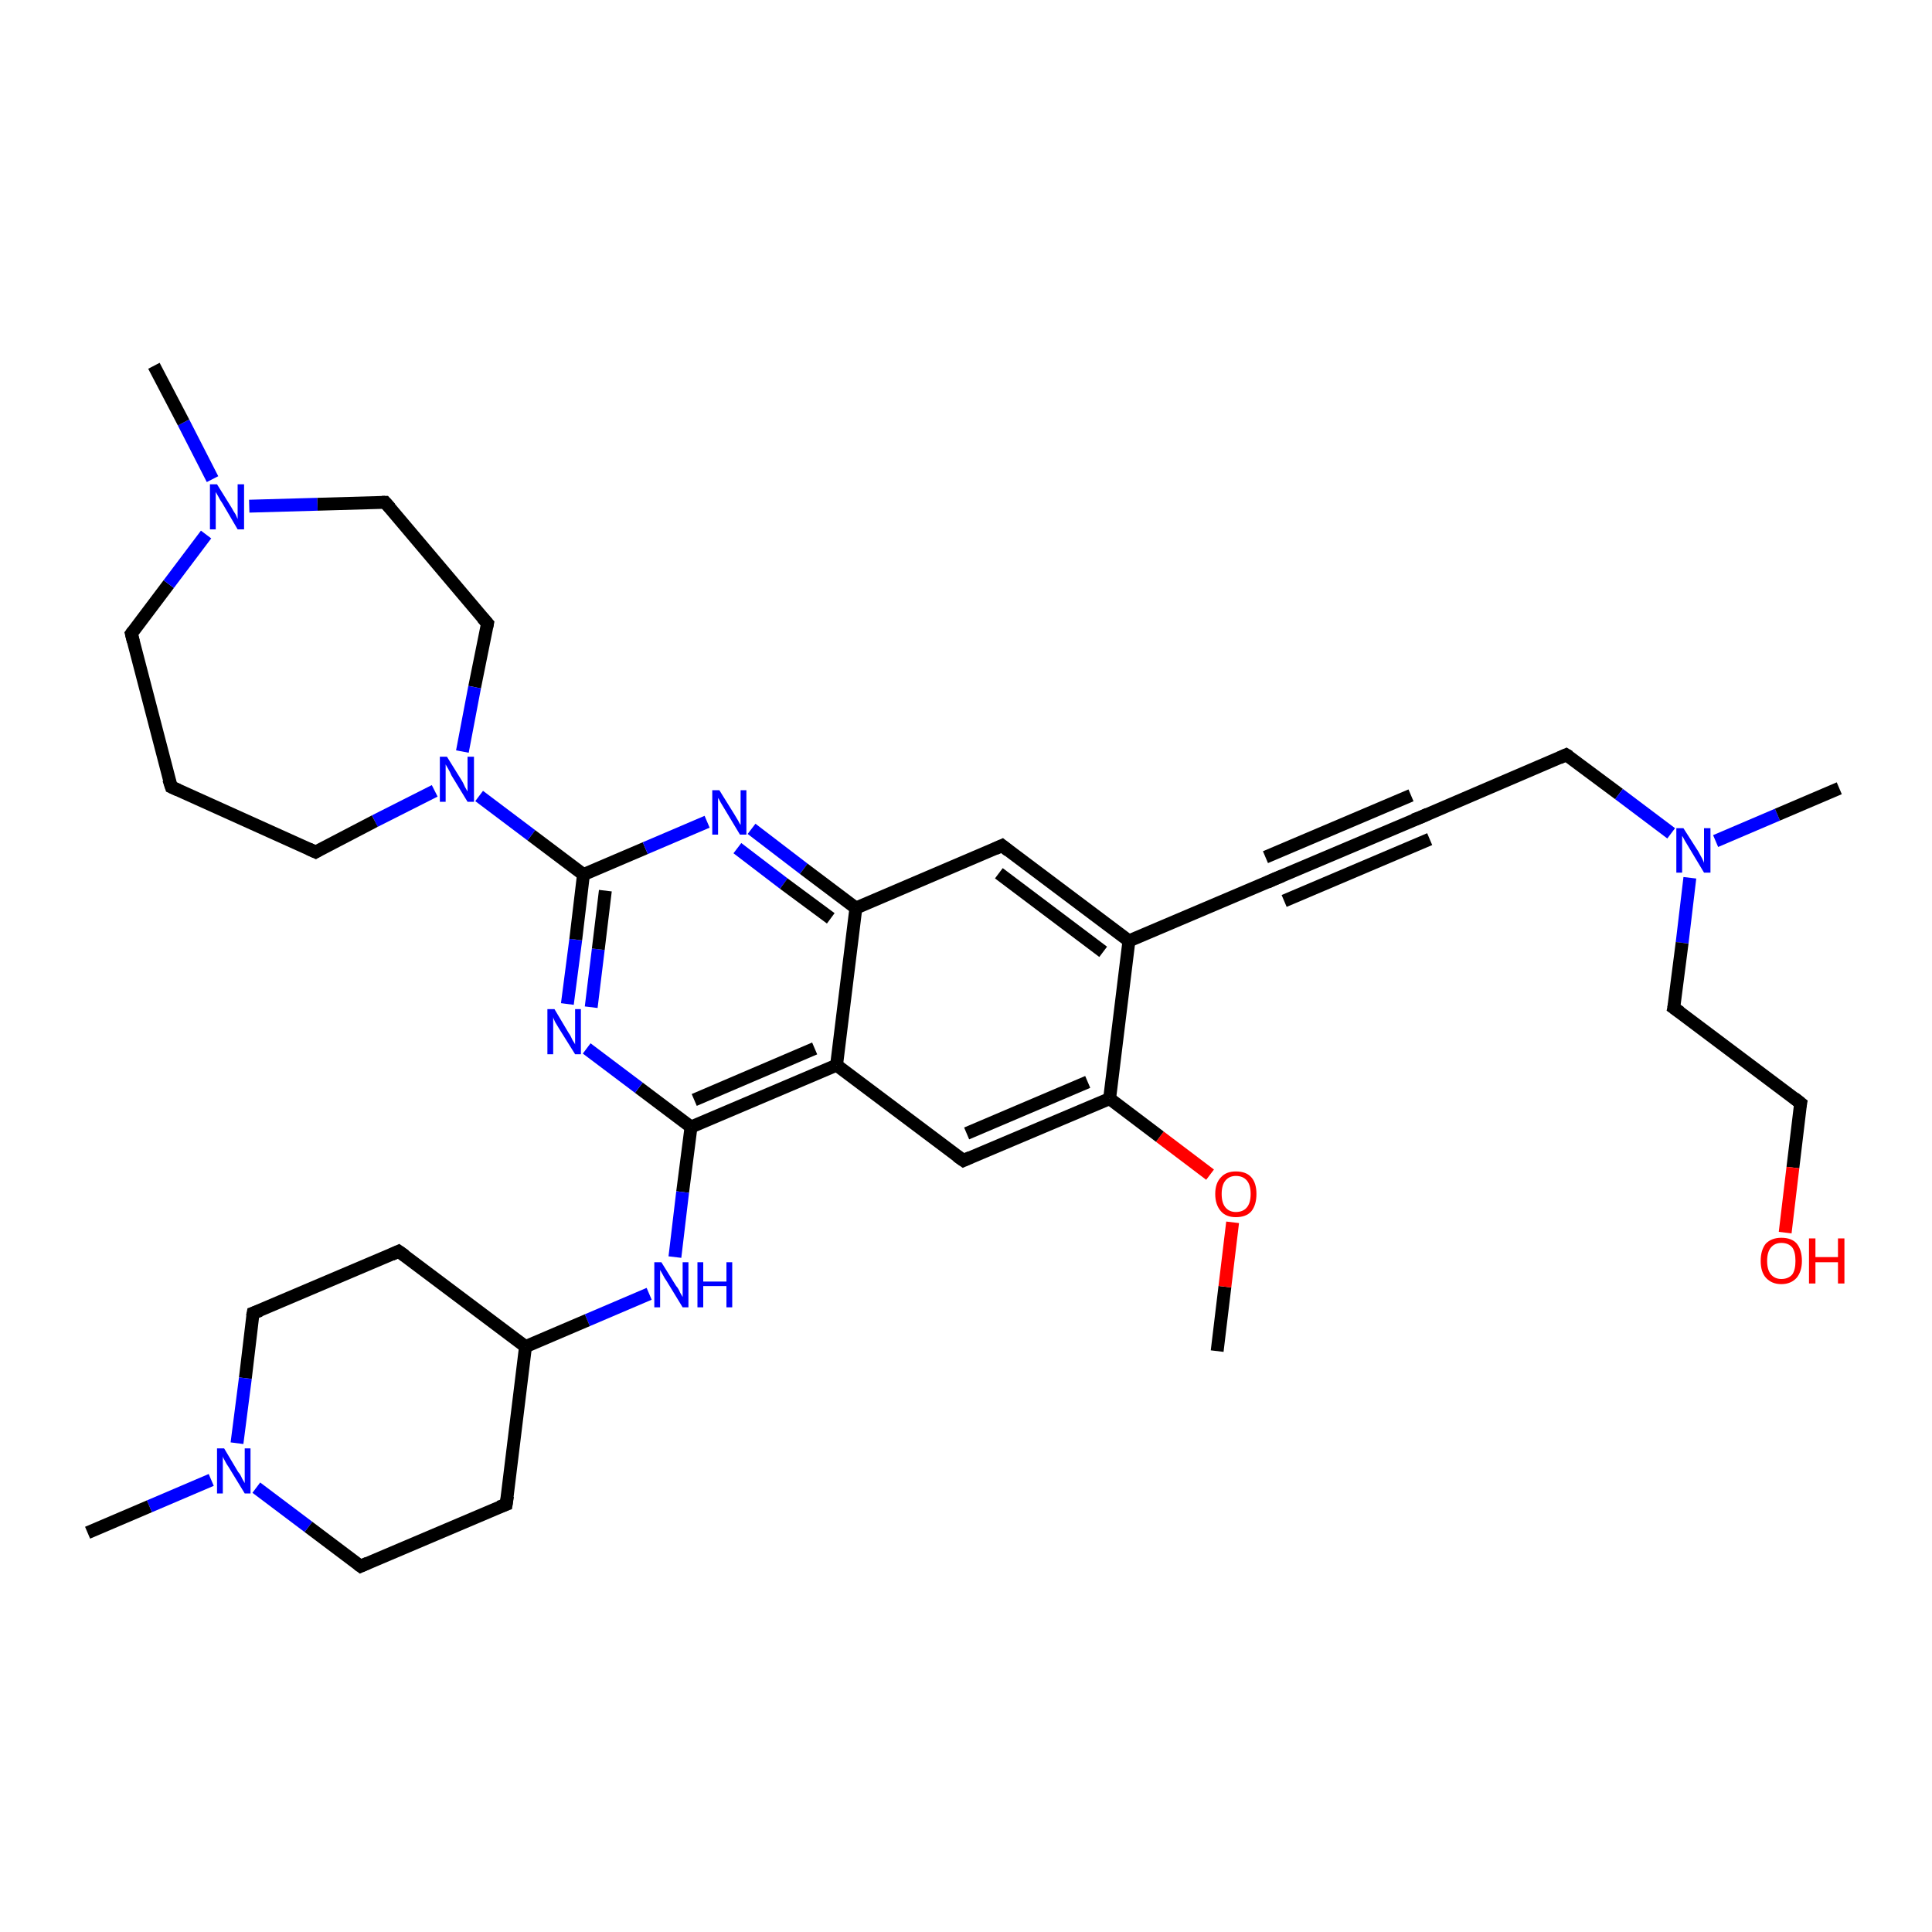 <?xml version='1.0' encoding='iso-8859-1'?>
<svg version='1.1' baseProfile='full'
              xmlns='http://www.w3.org/2000/svg'
                      xmlns:rdkit='http://www.rdkit.org/xml'
                      xmlns:xlink='http://www.w3.org/1999/xlink'
                  xml:space='preserve'
width='300px' height='300px' viewBox='0 0 300 300'>
<!-- END OF HEADER -->
<rect style='opacity:1.0;fill:#FFFFFF;stroke:none' width='300.0' height='300.0' x='0.0' y='0.0'> </rect>
<path class='bond-0 atom-0 atom-1' d='M 189.0,209.8 L 190.2,199.8' style='fill:none;fill-rule:evenodd;stroke:#000000;stroke-width:2.0px;stroke-linecap:butt;stroke-linejoin:miter;stroke-opacity:1' />
<path class='bond-0 atom-0 atom-1' d='M 190.2,199.8 L 191.4,189.8' style='fill:none;fill-rule:evenodd;stroke:#FF0000;stroke-width:2.0px;stroke-linecap:butt;stroke-linejoin:miter;stroke-opacity:1' />
<path class='bond-1 atom-1 atom-2' d='M 187.9,182.4 L 180.1,176.5' style='fill:none;fill-rule:evenodd;stroke:#FF0000;stroke-width:2.0px;stroke-linecap:butt;stroke-linejoin:miter;stroke-opacity:1' />
<path class='bond-1 atom-1 atom-2' d='M 180.1,176.5 L 172.3,170.6' style='fill:none;fill-rule:evenodd;stroke:#000000;stroke-width:2.0px;stroke-linecap:butt;stroke-linejoin:miter;stroke-opacity:1' />
<path class='bond-2 atom-2 atom-3' d='M 172.3,170.6 L 149.6,180.2' style='fill:none;fill-rule:evenodd;stroke:#000000;stroke-width:2.0px;stroke-linecap:butt;stroke-linejoin:miter;stroke-opacity:1' />
<path class='bond-2 atom-2 atom-3' d='M 168.9,168.0 L 150.1,176.0' style='fill:none;fill-rule:evenodd;stroke:#000000;stroke-width:2.0px;stroke-linecap:butt;stroke-linejoin:miter;stroke-opacity:1' />
<path class='bond-3 atom-3 atom-4' d='M 149.6,180.2 L 129.9,165.4' style='fill:none;fill-rule:evenodd;stroke:#000000;stroke-width:2.0px;stroke-linecap:butt;stroke-linejoin:miter;stroke-opacity:1' />
<path class='bond-4 atom-4 atom-5' d='M 129.9,165.4 L 107.3,175.0' style='fill:none;fill-rule:evenodd;stroke:#000000;stroke-width:2.0px;stroke-linecap:butt;stroke-linejoin:miter;stroke-opacity:1' />
<path class='bond-4 atom-4 atom-5' d='M 126.5,162.8 L 107.8,170.8' style='fill:none;fill-rule:evenodd;stroke:#000000;stroke-width:2.0px;stroke-linecap:butt;stroke-linejoin:miter;stroke-opacity:1' />
<path class='bond-5 atom-5 atom-6' d='M 107.3,175.0 L 106.0,185.1' style='fill:none;fill-rule:evenodd;stroke:#000000;stroke-width:2.0px;stroke-linecap:butt;stroke-linejoin:miter;stroke-opacity:1' />
<path class='bond-5 atom-5 atom-6' d='M 106.0,185.1 L 104.8,195.2' style='fill:none;fill-rule:evenodd;stroke:#0000FF;stroke-width:2.0px;stroke-linecap:butt;stroke-linejoin:miter;stroke-opacity:1' />
<path class='bond-6 atom-6 atom-7' d='M 100.8,200.9 L 91.2,205.0' style='fill:none;fill-rule:evenodd;stroke:#0000FF;stroke-width:2.0px;stroke-linecap:butt;stroke-linejoin:miter;stroke-opacity:1' />
<path class='bond-6 atom-6 atom-7' d='M 91.2,205.0 L 81.6,209.1' style='fill:none;fill-rule:evenodd;stroke:#000000;stroke-width:2.0px;stroke-linecap:butt;stroke-linejoin:miter;stroke-opacity:1' />
<path class='bond-7 atom-7 atom-8' d='M 81.6,209.1 L 61.9,194.3' style='fill:none;fill-rule:evenodd;stroke:#000000;stroke-width:2.0px;stroke-linecap:butt;stroke-linejoin:miter;stroke-opacity:1' />
<path class='bond-8 atom-8 atom-9' d='M 61.9,194.3 L 39.3,203.9' style='fill:none;fill-rule:evenodd;stroke:#000000;stroke-width:2.0px;stroke-linecap:butt;stroke-linejoin:miter;stroke-opacity:1' />
<path class='bond-9 atom-9 atom-10' d='M 39.3,203.9 L 38.1,214.0' style='fill:none;fill-rule:evenodd;stroke:#000000;stroke-width:2.0px;stroke-linecap:butt;stroke-linejoin:miter;stroke-opacity:1' />
<path class='bond-9 atom-9 atom-10' d='M 38.1,214.0 L 36.8,224.1' style='fill:none;fill-rule:evenodd;stroke:#0000FF;stroke-width:2.0px;stroke-linecap:butt;stroke-linejoin:miter;stroke-opacity:1' />
<path class='bond-10 atom-10 atom-11' d='M 32.8,229.8 L 23.2,233.9' style='fill:none;fill-rule:evenodd;stroke:#0000FF;stroke-width:2.0px;stroke-linecap:butt;stroke-linejoin:miter;stroke-opacity:1' />
<path class='bond-10 atom-10 atom-11' d='M 23.2,233.9 L 13.6,238.0' style='fill:none;fill-rule:evenodd;stroke:#000000;stroke-width:2.0px;stroke-linecap:butt;stroke-linejoin:miter;stroke-opacity:1' />
<path class='bond-11 atom-10 atom-12' d='M 39.8,231.0 L 47.9,237.1' style='fill:none;fill-rule:evenodd;stroke:#0000FF;stroke-width:2.0px;stroke-linecap:butt;stroke-linejoin:miter;stroke-opacity:1' />
<path class='bond-11 atom-10 atom-12' d='M 47.9,237.1 L 56.0,243.2' style='fill:none;fill-rule:evenodd;stroke:#000000;stroke-width:2.0px;stroke-linecap:butt;stroke-linejoin:miter;stroke-opacity:1' />
<path class='bond-12 atom-12 atom-13' d='M 56.0,243.2 L 78.6,233.6' style='fill:none;fill-rule:evenodd;stroke:#000000;stroke-width:2.0px;stroke-linecap:butt;stroke-linejoin:miter;stroke-opacity:1' />
<path class='bond-13 atom-5 atom-14' d='M 107.3,175.0 L 99.2,168.9' style='fill:none;fill-rule:evenodd;stroke:#000000;stroke-width:2.0px;stroke-linecap:butt;stroke-linejoin:miter;stroke-opacity:1' />
<path class='bond-13 atom-5 atom-14' d='M 99.2,168.9 L 91.1,162.8' style='fill:none;fill-rule:evenodd;stroke:#0000FF;stroke-width:2.0px;stroke-linecap:butt;stroke-linejoin:miter;stroke-opacity:1' />
<path class='bond-14 atom-14 atom-15' d='M 88.1,155.9 L 89.4,145.9' style='fill:none;fill-rule:evenodd;stroke:#0000FF;stroke-width:2.0px;stroke-linecap:butt;stroke-linejoin:miter;stroke-opacity:1' />
<path class='bond-14 atom-14 atom-15' d='M 89.4,145.9 L 90.6,135.8' style='fill:none;fill-rule:evenodd;stroke:#000000;stroke-width:2.0px;stroke-linecap:butt;stroke-linejoin:miter;stroke-opacity:1' />
<path class='bond-14 atom-14 atom-15' d='M 91.8,156.4 L 92.9,147.4' style='fill:none;fill-rule:evenodd;stroke:#0000FF;stroke-width:2.0px;stroke-linecap:butt;stroke-linejoin:miter;stroke-opacity:1' />
<path class='bond-14 atom-14 atom-15' d='M 92.9,147.4 L 94.0,138.3' style='fill:none;fill-rule:evenodd;stroke:#000000;stroke-width:2.0px;stroke-linecap:butt;stroke-linejoin:miter;stroke-opacity:1' />
<path class='bond-15 atom-15 atom-16' d='M 90.6,135.8 L 100.2,131.7' style='fill:none;fill-rule:evenodd;stroke:#000000;stroke-width:2.0px;stroke-linecap:butt;stroke-linejoin:miter;stroke-opacity:1' />
<path class='bond-15 atom-15 atom-16' d='M 100.2,131.7 L 109.8,127.6' style='fill:none;fill-rule:evenodd;stroke:#0000FF;stroke-width:2.0px;stroke-linecap:butt;stroke-linejoin:miter;stroke-opacity:1' />
<path class='bond-16 atom-16 atom-17' d='M 116.7,128.7 L 124.8,134.9' style='fill:none;fill-rule:evenodd;stroke:#0000FF;stroke-width:2.0px;stroke-linecap:butt;stroke-linejoin:miter;stroke-opacity:1' />
<path class='bond-16 atom-16 atom-17' d='M 124.8,134.9 L 132.9,141.0' style='fill:none;fill-rule:evenodd;stroke:#000000;stroke-width:2.0px;stroke-linecap:butt;stroke-linejoin:miter;stroke-opacity:1' />
<path class='bond-16 atom-16 atom-17' d='M 114.5,131.7 L 121.7,137.2' style='fill:none;fill-rule:evenodd;stroke:#0000FF;stroke-width:2.0px;stroke-linecap:butt;stroke-linejoin:miter;stroke-opacity:1' />
<path class='bond-16 atom-16 atom-17' d='M 121.7,137.2 L 129.0,142.6' style='fill:none;fill-rule:evenodd;stroke:#000000;stroke-width:2.0px;stroke-linecap:butt;stroke-linejoin:miter;stroke-opacity:1' />
<path class='bond-17 atom-17 atom-18' d='M 132.9,141.0 L 155.6,131.3' style='fill:none;fill-rule:evenodd;stroke:#000000;stroke-width:2.0px;stroke-linecap:butt;stroke-linejoin:miter;stroke-opacity:1' />
<path class='bond-18 atom-18 atom-19' d='M 155.6,131.3 L 175.3,146.1' style='fill:none;fill-rule:evenodd;stroke:#000000;stroke-width:2.0px;stroke-linecap:butt;stroke-linejoin:miter;stroke-opacity:1' />
<path class='bond-18 atom-18 atom-19' d='M 155.1,135.6 L 171.3,147.8' style='fill:none;fill-rule:evenodd;stroke:#000000;stroke-width:2.0px;stroke-linecap:butt;stroke-linejoin:miter;stroke-opacity:1' />
<path class='bond-19 atom-19 atom-20' d='M 175.3,146.1 L 197.9,136.5' style='fill:none;fill-rule:evenodd;stroke:#000000;stroke-width:2.0px;stroke-linecap:butt;stroke-linejoin:miter;stroke-opacity:1' />
<path class='bond-20 atom-20 atom-21' d='M 197.9,136.5 L 220.6,126.9' style='fill:none;fill-rule:evenodd;stroke:#000000;stroke-width:2.0px;stroke-linecap:butt;stroke-linejoin:miter;stroke-opacity:1' />
<path class='bond-20 atom-20 atom-21' d='M 196.5,133.1 L 219.1,123.5' style='fill:none;fill-rule:evenodd;stroke:#000000;stroke-width:2.0px;stroke-linecap:butt;stroke-linejoin:miter;stroke-opacity:1' />
<path class='bond-20 atom-20 atom-21' d='M 199.4,139.9 L 222.0,130.3' style='fill:none;fill-rule:evenodd;stroke:#000000;stroke-width:2.0px;stroke-linecap:butt;stroke-linejoin:miter;stroke-opacity:1' />
<path class='bond-21 atom-21 atom-22' d='M 220.6,126.9 L 243.2,117.2' style='fill:none;fill-rule:evenodd;stroke:#000000;stroke-width:2.0px;stroke-linecap:butt;stroke-linejoin:miter;stroke-opacity:1' />
<path class='bond-22 atom-22 atom-23' d='M 243.2,117.2 L 251.4,123.3' style='fill:none;fill-rule:evenodd;stroke:#000000;stroke-width:2.0px;stroke-linecap:butt;stroke-linejoin:miter;stroke-opacity:1' />
<path class='bond-22 atom-22 atom-23' d='M 251.4,123.3 L 259.5,129.4' style='fill:none;fill-rule:evenodd;stroke:#0000FF;stroke-width:2.0px;stroke-linecap:butt;stroke-linejoin:miter;stroke-opacity:1' />
<path class='bond-23 atom-23 atom-24' d='M 266.4,130.6 L 276.0,126.5' style='fill:none;fill-rule:evenodd;stroke:#0000FF;stroke-width:2.0px;stroke-linecap:butt;stroke-linejoin:miter;stroke-opacity:1' />
<path class='bond-23 atom-23 atom-24' d='M 276.0,126.5 L 285.6,122.4' style='fill:none;fill-rule:evenodd;stroke:#000000;stroke-width:2.0px;stroke-linecap:butt;stroke-linejoin:miter;stroke-opacity:1' />
<path class='bond-24 atom-23 atom-25' d='M 262.4,136.3 L 261.2,146.4' style='fill:none;fill-rule:evenodd;stroke:#0000FF;stroke-width:2.0px;stroke-linecap:butt;stroke-linejoin:miter;stroke-opacity:1' />
<path class='bond-24 atom-23 atom-25' d='M 261.2,146.4 L 259.9,156.5' style='fill:none;fill-rule:evenodd;stroke:#000000;stroke-width:2.0px;stroke-linecap:butt;stroke-linejoin:miter;stroke-opacity:1' />
<path class='bond-25 atom-25 atom-26' d='M 259.9,156.5 L 279.6,171.3' style='fill:none;fill-rule:evenodd;stroke:#000000;stroke-width:2.0px;stroke-linecap:butt;stroke-linejoin:miter;stroke-opacity:1' />
<path class='bond-26 atom-26 atom-27' d='M 279.6,171.3 L 278.4,181.3' style='fill:none;fill-rule:evenodd;stroke:#000000;stroke-width:2.0px;stroke-linecap:butt;stroke-linejoin:miter;stroke-opacity:1' />
<path class='bond-26 atom-26 atom-27' d='M 278.4,181.3 L 277.2,191.4' style='fill:none;fill-rule:evenodd;stroke:#FF0000;stroke-width:2.0px;stroke-linecap:butt;stroke-linejoin:miter;stroke-opacity:1' />
<path class='bond-27 atom-15 atom-28' d='M 90.6,135.8 L 82.5,129.7' style='fill:none;fill-rule:evenodd;stroke:#000000;stroke-width:2.0px;stroke-linecap:butt;stroke-linejoin:miter;stroke-opacity:1' />
<path class='bond-27 atom-15 atom-28' d='M 82.5,129.7 L 74.4,123.6' style='fill:none;fill-rule:evenodd;stroke:#0000FF;stroke-width:2.0px;stroke-linecap:butt;stroke-linejoin:miter;stroke-opacity:1' />
<path class='bond-28 atom-28 atom-29' d='M 67.5,122.8 L 58.2,127.5' style='fill:none;fill-rule:evenodd;stroke:#0000FF;stroke-width:2.0px;stroke-linecap:butt;stroke-linejoin:miter;stroke-opacity:1' />
<path class='bond-28 atom-28 atom-29' d='M 58.2,127.5 L 49.0,132.3' style='fill:none;fill-rule:evenodd;stroke:#000000;stroke-width:2.0px;stroke-linecap:butt;stroke-linejoin:miter;stroke-opacity:1' />
<path class='bond-29 atom-29 atom-30' d='M 49.0,132.3 L 26.6,122.2' style='fill:none;fill-rule:evenodd;stroke:#000000;stroke-width:2.0px;stroke-linecap:butt;stroke-linejoin:miter;stroke-opacity:1' />
<path class='bond-30 atom-30 atom-31' d='M 26.6,122.2 L 20.4,98.4' style='fill:none;fill-rule:evenodd;stroke:#000000;stroke-width:2.0px;stroke-linecap:butt;stroke-linejoin:miter;stroke-opacity:1' />
<path class='bond-31 atom-31 atom-32' d='M 20.4,98.4 L 26.2,90.7' style='fill:none;fill-rule:evenodd;stroke:#000000;stroke-width:2.0px;stroke-linecap:butt;stroke-linejoin:miter;stroke-opacity:1' />
<path class='bond-31 atom-31 atom-32' d='M 26.2,90.7 L 32.0,83.0' style='fill:none;fill-rule:evenodd;stroke:#0000FF;stroke-width:2.0px;stroke-linecap:butt;stroke-linejoin:miter;stroke-opacity:1' />
<path class='bond-32 atom-32 atom-33' d='M 33.0,74.4 L 28.5,65.6' style='fill:none;fill-rule:evenodd;stroke:#0000FF;stroke-width:2.0px;stroke-linecap:butt;stroke-linejoin:miter;stroke-opacity:1' />
<path class='bond-32 atom-32 atom-33' d='M 28.5,65.6 L 23.9,56.8' style='fill:none;fill-rule:evenodd;stroke:#000000;stroke-width:2.0px;stroke-linecap:butt;stroke-linejoin:miter;stroke-opacity:1' />
<path class='bond-33 atom-32 atom-34' d='M 38.7,78.6 L 49.3,78.3' style='fill:none;fill-rule:evenodd;stroke:#0000FF;stroke-width:2.0px;stroke-linecap:butt;stroke-linejoin:miter;stroke-opacity:1' />
<path class='bond-33 atom-32 atom-34' d='M 49.3,78.3 L 59.8,78.0' style='fill:none;fill-rule:evenodd;stroke:#000000;stroke-width:2.0px;stroke-linecap:butt;stroke-linejoin:miter;stroke-opacity:1' />
<path class='bond-34 atom-34 atom-35' d='M 59.8,78.0 L 75.7,96.8' style='fill:none;fill-rule:evenodd;stroke:#000000;stroke-width:2.0px;stroke-linecap:butt;stroke-linejoin:miter;stroke-opacity:1' />
<path class='bond-35 atom-19 atom-2' d='M 175.3,146.1 L 172.3,170.6' style='fill:none;fill-rule:evenodd;stroke:#000000;stroke-width:2.0px;stroke-linecap:butt;stroke-linejoin:miter;stroke-opacity:1' />
<path class='bond-36 atom-35 atom-28' d='M 75.7,96.8 L 73.7,106.7' style='fill:none;fill-rule:evenodd;stroke:#000000;stroke-width:2.0px;stroke-linecap:butt;stroke-linejoin:miter;stroke-opacity:1' />
<path class='bond-36 atom-35 atom-28' d='M 73.7,106.7 L 71.8,116.7' style='fill:none;fill-rule:evenodd;stroke:#0000FF;stroke-width:2.0px;stroke-linecap:butt;stroke-linejoin:miter;stroke-opacity:1' />
<path class='bond-37 atom-17 atom-4' d='M 132.9,141.0 L 129.9,165.4' style='fill:none;fill-rule:evenodd;stroke:#000000;stroke-width:2.0px;stroke-linecap:butt;stroke-linejoin:miter;stroke-opacity:1' />
<path class='bond-38 atom-13 atom-7' d='M 78.6,233.6 L 81.6,209.1' style='fill:none;fill-rule:evenodd;stroke:#000000;stroke-width:2.0px;stroke-linecap:butt;stroke-linejoin:miter;stroke-opacity:1' />
<path d='M 150.7,179.7 L 149.6,180.2 L 148.6,179.5' style='fill:none;stroke:#000000;stroke-width:2.0px;stroke-linecap:butt;stroke-linejoin:miter;stroke-opacity:1;' />
<path d='M 62.9,195.0 L 61.9,194.3 L 60.8,194.8' style='fill:none;stroke:#000000;stroke-width:2.0px;stroke-linecap:butt;stroke-linejoin:miter;stroke-opacity:1;' />
<path d='M 40.4,203.5 L 39.3,203.9 L 39.2,204.4' style='fill:none;stroke:#000000;stroke-width:2.0px;stroke-linecap:butt;stroke-linejoin:miter;stroke-opacity:1;' />
<path d='M 55.6,242.9 L 56.0,243.2 L 57.1,242.7' style='fill:none;stroke:#000000;stroke-width:2.0px;stroke-linecap:butt;stroke-linejoin:miter;stroke-opacity:1;' />
<path d='M 77.5,234.0 L 78.6,233.6 L 78.8,232.3' style='fill:none;stroke:#000000;stroke-width:2.0px;stroke-linecap:butt;stroke-linejoin:miter;stroke-opacity:1;' />
<path d='M 154.5,131.8 L 155.6,131.3 L 156.6,132.1' style='fill:none;stroke:#000000;stroke-width:2.0px;stroke-linecap:butt;stroke-linejoin:miter;stroke-opacity:1;' />
<path d='M 196.8,137.0 L 197.9,136.5 L 199.1,136.0' style='fill:none;stroke:#000000;stroke-width:2.0px;stroke-linecap:butt;stroke-linejoin:miter;stroke-opacity:1;' />
<path d='M 219.5,127.3 L 220.6,126.9 L 221.7,126.4' style='fill:none;stroke:#000000;stroke-width:2.0px;stroke-linecap:butt;stroke-linejoin:miter;stroke-opacity:1;' />
<path d='M 242.1,117.7 L 243.2,117.2 L 243.7,117.5' style='fill:none;stroke:#000000;stroke-width:2.0px;stroke-linecap:butt;stroke-linejoin:miter;stroke-opacity:1;' />
<path d='M 260.0,156.0 L 259.9,156.5 L 260.9,157.2' style='fill:none;stroke:#000000;stroke-width:2.0px;stroke-linecap:butt;stroke-linejoin:miter;stroke-opacity:1;' />
<path d='M 278.6,170.5 L 279.6,171.3 L 279.5,171.8' style='fill:none;stroke:#000000;stroke-width:2.0px;stroke-linecap:butt;stroke-linejoin:miter;stroke-opacity:1;' />
<path d='M 49.5,132.0 L 49.0,132.3 L 47.9,131.8' style='fill:none;stroke:#000000;stroke-width:2.0px;stroke-linecap:butt;stroke-linejoin:miter;stroke-opacity:1;' />
<path d='M 27.7,122.7 L 26.6,122.2 L 26.2,121.0' style='fill:none;stroke:#000000;stroke-width:2.0px;stroke-linecap:butt;stroke-linejoin:miter;stroke-opacity:1;' />
<path d='M 20.7,99.6 L 20.4,98.4 L 20.7,98.0' style='fill:none;stroke:#000000;stroke-width:2.0px;stroke-linecap:butt;stroke-linejoin:miter;stroke-opacity:1;' />
<path d='M 59.3,78.0 L 59.8,78.0 L 60.6,78.9' style='fill:none;stroke:#000000;stroke-width:2.0px;stroke-linecap:butt;stroke-linejoin:miter;stroke-opacity:1;' />
<path d='M 74.9,95.9 L 75.7,96.8 L 75.6,97.3' style='fill:none;stroke:#000000;stroke-width:2.0px;stroke-linecap:butt;stroke-linejoin:miter;stroke-opacity:1;' />
<path class='atom-1' d='M 188.7 185.4
Q 188.7 183.7, 189.6 182.8
Q 190.4 181.9, 191.9 181.9
Q 193.5 181.9, 194.3 182.8
Q 195.1 183.7, 195.1 185.4
Q 195.1 187.1, 194.3 188.1
Q 193.5 189.0, 191.9 189.0
Q 190.4 189.0, 189.6 188.1
Q 188.7 187.1, 188.7 185.4
M 191.9 188.2
Q 193.0 188.2, 193.6 187.5
Q 194.2 186.8, 194.2 185.4
Q 194.2 184.0, 193.6 183.3
Q 193.0 182.6, 191.9 182.6
Q 190.9 182.6, 190.3 183.3
Q 189.7 184.0, 189.7 185.4
Q 189.7 186.8, 190.3 187.5
Q 190.9 188.2, 191.9 188.2
' fill='#FF0000'/>
<path class='atom-6' d='M 102.7 196.0
L 105.0 199.7
Q 105.3 200.0, 105.6 200.7
Q 106.0 201.4, 106.0 201.4
L 106.0 196.0
L 106.9 196.0
L 106.9 203.0
L 106.0 203.0
L 103.5 198.9
Q 103.2 198.5, 102.9 197.9
Q 102.6 197.4, 102.5 197.2
L 102.5 203.0
L 101.6 203.0
L 101.6 196.0
L 102.7 196.0
' fill='#0000FF'/>
<path class='atom-6' d='M 108.3 196.0
L 109.2 196.0
L 109.2 199.0
L 112.8 199.0
L 112.8 196.0
L 113.7 196.0
L 113.7 203.0
L 112.8 203.0
L 112.8 199.7
L 109.2 199.7
L 109.2 203.0
L 108.3 203.0
L 108.3 196.0
' fill='#0000FF'/>
<path class='atom-10' d='M 34.8 224.9
L 37.0 228.6
Q 37.3 228.9, 37.6 229.6
Q 38.0 230.3, 38.0 230.3
L 38.0 224.9
L 38.9 224.9
L 38.9 231.9
L 38.0 231.9
L 35.5 227.8
Q 35.2 227.4, 34.9 226.8
Q 34.6 226.3, 34.6 226.1
L 34.6 231.9
L 33.7 231.9
L 33.7 224.9
L 34.8 224.9
' fill='#0000FF'/>
<path class='atom-14' d='M 86.1 156.7
L 88.3 160.4
Q 88.6 160.8, 88.9 161.5
Q 89.3 162.1, 89.3 162.2
L 89.3 156.7
L 90.2 156.7
L 90.2 163.7
L 89.3 163.7
L 86.8 159.7
Q 86.5 159.2, 86.2 158.7
Q 85.9 158.1, 85.9 157.9
L 85.9 163.7
L 85.0 163.7
L 85.0 156.7
L 86.1 156.7
' fill='#0000FF'/>
<path class='atom-16' d='M 111.7 122.7
L 114.0 126.4
Q 114.2 126.7, 114.6 127.4
Q 114.9 128.0, 115.0 128.1
L 115.0 122.7
L 115.9 122.7
L 115.9 129.6
L 114.9 129.6
L 112.5 125.6
Q 112.2 125.1, 111.9 124.6
Q 111.6 124.0, 111.5 123.9
L 111.5 129.6
L 110.6 129.6
L 110.6 122.7
L 111.7 122.7
' fill='#0000FF'/>
<path class='atom-23' d='M 261.4 128.6
L 263.7 132.2
Q 263.9 132.6, 264.3 133.3
Q 264.6 133.9, 264.6 134.0
L 264.6 128.6
L 265.6 128.6
L 265.6 135.5
L 264.6 135.5
L 262.2 131.5
Q 261.9 131.0, 261.6 130.5
Q 261.3 129.9, 261.2 129.8
L 261.2 135.5
L 260.3 135.5
L 260.3 128.6
L 261.4 128.6
' fill='#0000FF'/>
<path class='atom-27' d='M 273.4 195.8
Q 273.4 194.1, 274.2 193.1
Q 275.1 192.2, 276.6 192.2
Q 278.2 192.2, 279.0 193.1
Q 279.8 194.1, 279.8 195.8
Q 279.8 197.4, 279.0 198.4
Q 278.1 199.4, 276.6 199.4
Q 275.1 199.4, 274.2 198.4
Q 273.4 197.5, 273.4 195.8
M 276.6 198.6
Q 277.7 198.6, 278.3 197.9
Q 278.8 197.2, 278.8 195.8
Q 278.8 194.4, 278.3 193.7
Q 277.7 193.0, 276.6 193.0
Q 275.6 193.0, 275.0 193.7
Q 274.4 194.4, 274.4 195.8
Q 274.4 197.2, 275.0 197.9
Q 275.6 198.6, 276.6 198.6
' fill='#FF0000'/>
<path class='atom-27' d='M 280.9 192.3
L 281.9 192.3
L 281.9 195.2
L 285.4 195.2
L 285.4 192.3
L 286.4 192.3
L 286.4 199.3
L 285.4 199.3
L 285.4 196.0
L 281.9 196.0
L 281.9 199.3
L 280.9 199.3
L 280.9 192.3
' fill='#FF0000'/>
<path class='atom-28' d='M 69.4 117.5
L 71.7 121.2
Q 71.9 121.5, 72.2 122.2
Q 72.6 122.9, 72.6 122.9
L 72.6 117.5
L 73.6 117.5
L 73.6 124.5
L 72.6 124.5
L 70.1 120.4
Q 69.9 119.9, 69.6 119.4
Q 69.3 118.9, 69.2 118.7
L 69.2 124.5
L 68.3 124.5
L 68.3 117.5
L 69.4 117.5
' fill='#0000FF'/>
<path class='atom-32' d='M 33.7 75.2
L 36.0 78.9
Q 36.2 79.3, 36.6 79.9
Q 36.9 80.6, 36.9 80.6
L 36.9 75.2
L 37.9 75.2
L 37.9 82.2
L 36.9 82.2
L 34.5 78.1
Q 34.2 77.7, 33.9 77.1
Q 33.6 76.6, 33.5 76.4
L 33.5 82.2
L 32.6 82.2
L 32.6 75.2
L 33.7 75.2
' fill='#0000FF'/>
</svg>
